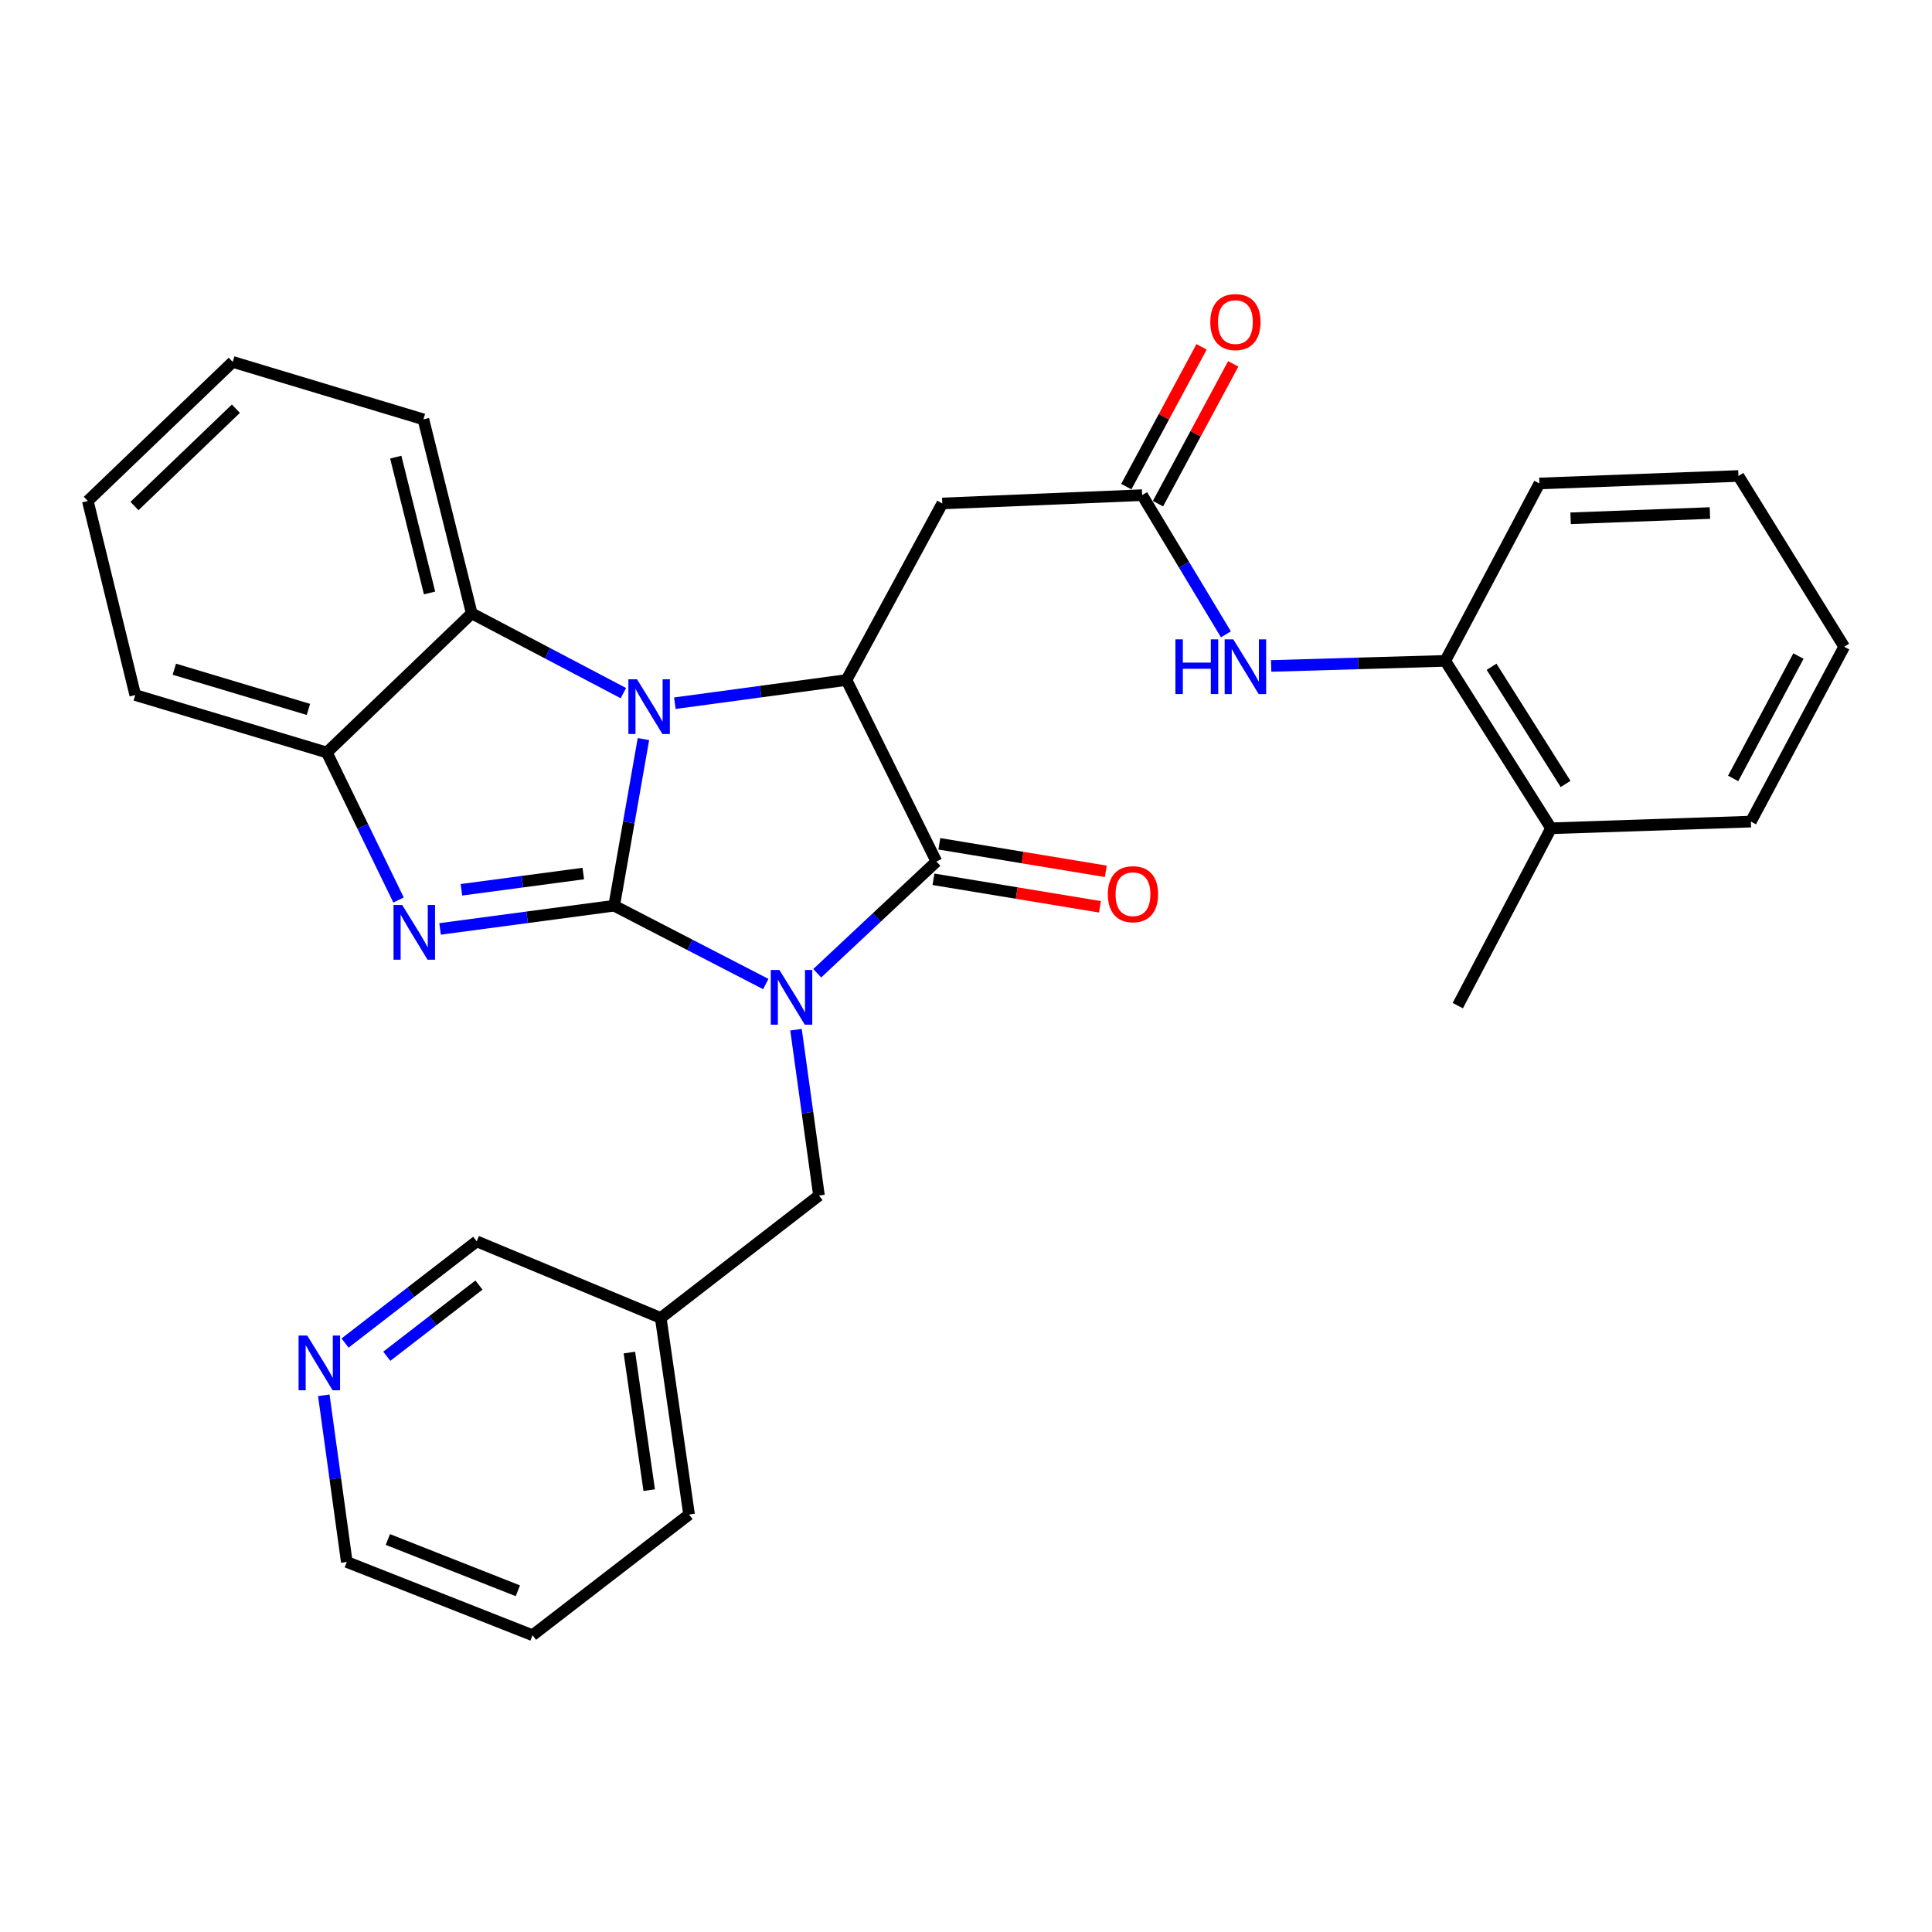 <?xml version='1.0' encoding='iso-8859-1'?>
<svg version='1.1' baseProfile='full'
              xmlns='http://www.w3.org/2000/svg'
                      xmlns:rdkit='http://www.rdkit.org/xml'
                      xmlns:xlink='http://www.w3.org/1999/xlink'
                  xml:space='preserve'
width='1000px' height='1000px' viewBox='0 0 1000 1000'>
<!-- END OF HEADER -->
<rect style='opacity:1.0;fill:#FFFFFF;stroke:none' width='1000' height='1000' x='0' y='0'> </rect>
<path class='bond-0' d='M 317.888,468.796 L 357.127,489.067' style='fill:none;fill-rule:evenodd;stroke:#000000;stroke-width:6px;stroke-linecap:butt;stroke-linejoin:miter;stroke-opacity:1' />
<path class='bond-0' d='M 357.127,489.067 L 396.366,509.339' style='fill:none;fill-rule:evenodd;stroke:#0000FF;stroke-width:6px;stroke-linecap:butt;stroke-linejoin:miter;stroke-opacity:1' />
<path class='bond-1' d='M 317.888,468.796 L 325.465,425.671' style='fill:none;fill-rule:evenodd;stroke:#000000;stroke-width:6px;stroke-linecap:butt;stroke-linejoin:miter;stroke-opacity:1' />
<path class='bond-1' d='M 325.465,425.671 L 333.042,382.547' style='fill:none;fill-rule:evenodd;stroke:#0000FF;stroke-width:6px;stroke-linecap:butt;stroke-linejoin:miter;stroke-opacity:1' />
<path class='bond-2' d='M 317.888,468.796 L 272.834,474.8' style='fill:none;fill-rule:evenodd;stroke:#000000;stroke-width:6px;stroke-linecap:butt;stroke-linejoin:miter;stroke-opacity:1' />
<path class='bond-2' d='M 272.834,474.8 L 227.779,480.805' style='fill:none;fill-rule:evenodd;stroke:#0000FF;stroke-width:6px;stroke-linecap:butt;stroke-linejoin:miter;stroke-opacity:1' />
<path class='bond-2' d='M 301.912,452.142 L 270.374,456.345' style='fill:none;fill-rule:evenodd;stroke:#000000;stroke-width:6px;stroke-linecap:butt;stroke-linejoin:miter;stroke-opacity:1' />
<path class='bond-2' d='M 270.374,456.345 L 238.836,460.548' style='fill:none;fill-rule:evenodd;stroke:#0000FF;stroke-width:6px;stroke-linecap:butt;stroke-linejoin:miter;stroke-opacity:1' />
<path class='bond-3' d='M 422.998,503.749 L 453.845,474.843' style='fill:none;fill-rule:evenodd;stroke:#0000FF;stroke-width:6px;stroke-linecap:butt;stroke-linejoin:miter;stroke-opacity:1' />
<path class='bond-3' d='M 453.845,474.843 L 484.691,445.936' style='fill:none;fill-rule:evenodd;stroke:#000000;stroke-width:6px;stroke-linecap:butt;stroke-linejoin:miter;stroke-opacity:1' />
<path class='bond-9' d='M 412.009,532.971 L 417.955,575.886' style='fill:none;fill-rule:evenodd;stroke:#0000FF;stroke-width:6px;stroke-linecap:butt;stroke-linejoin:miter;stroke-opacity:1' />
<path class='bond-9' d='M 417.955,575.886 L 423.901,618.801' style='fill:none;fill-rule:evenodd;stroke:#000000;stroke-width:6px;stroke-linecap:butt;stroke-linejoin:miter;stroke-opacity:1' />
<path class='bond-4' d='M 349.306,363.973 L 393.72,357.973' style='fill:none;fill-rule:evenodd;stroke:#0000FF;stroke-width:6px;stroke-linecap:butt;stroke-linejoin:miter;stroke-opacity:1' />
<path class='bond-4' d='M 393.72,357.973 L 438.134,351.974' style='fill:none;fill-rule:evenodd;stroke:#000000;stroke-width:6px;stroke-linecap:butt;stroke-linejoin:miter;stroke-opacity:1' />
<path class='bond-5' d='M 322.656,358.761 L 283.407,338.124' style='fill:none;fill-rule:evenodd;stroke:#0000FF;stroke-width:6px;stroke-linecap:butt;stroke-linejoin:miter;stroke-opacity:1' />
<path class='bond-5' d='M 283.407,338.124 L 244.158,317.488' style='fill:none;fill-rule:evenodd;stroke:#000000;stroke-width:6px;stroke-linecap:butt;stroke-linejoin:miter;stroke-opacity:1' />
<path class='bond-6' d='M 206.287,465.836 L 187.726,427.663' style='fill:none;fill-rule:evenodd;stroke:#0000FF;stroke-width:6px;stroke-linecap:butt;stroke-linejoin:miter;stroke-opacity:1' />
<path class='bond-6' d='M 187.726,427.663 L 169.166,389.49' style='fill:none;fill-rule:evenodd;stroke:#000000;stroke-width:6px;stroke-linecap:butt;stroke-linejoin:miter;stroke-opacity:1' />
<path class='bond-12' d='M 483.173,455.121 L 526.249,462.243' style='fill:none;fill-rule:evenodd;stroke:#000000;stroke-width:6px;stroke-linecap:butt;stroke-linejoin:miter;stroke-opacity:1' />
<path class='bond-12' d='M 526.249,462.243 L 569.326,469.364' style='fill:none;fill-rule:evenodd;stroke:#FF0000;stroke-width:6px;stroke-linecap:butt;stroke-linejoin:miter;stroke-opacity:1' />
<path class='bond-12' d='M 486.21,436.751 L 529.286,443.873' style='fill:none;fill-rule:evenodd;stroke:#000000;stroke-width:6px;stroke-linecap:butt;stroke-linejoin:miter;stroke-opacity:1' />
<path class='bond-12' d='M 529.286,443.873 L 572.363,450.995' style='fill:none;fill-rule:evenodd;stroke:#FF0000;stroke-width:6px;stroke-linecap:butt;stroke-linejoin:miter;stroke-opacity:1' />
<path class='bond-31' d='M 484.691,445.936 L 438.134,351.974' style='fill:none;fill-rule:evenodd;stroke:#000000;stroke-width:6px;stroke-linecap:butt;stroke-linejoin:miter;stroke-opacity:1' />
<path class='bond-7' d='M 438.134,351.974 L 487.732,260.587' style='fill:none;fill-rule:evenodd;stroke:#000000;stroke-width:6px;stroke-linecap:butt;stroke-linejoin:miter;stroke-opacity:1' />
<path class='bond-18' d='M 244.158,317.488 L 219.157,217.06' style='fill:none;fill-rule:evenodd;stroke:#000000;stroke-width:6px;stroke-linecap:butt;stroke-linejoin:miter;stroke-opacity:1' />
<path class='bond-18' d='M 222.34,306.921 L 204.84,236.622' style='fill:none;fill-rule:evenodd;stroke:#000000;stroke-width:6px;stroke-linecap:butt;stroke-linejoin:miter;stroke-opacity:1' />
<path class='bond-30' d='M 244.158,317.488 L 169.166,389.49' style='fill:none;fill-rule:evenodd;stroke:#000000;stroke-width:6px;stroke-linecap:butt;stroke-linejoin:miter;stroke-opacity:1' />
<path class='bond-19' d='M 169.166,389.49 L 70.011,359.752' style='fill:none;fill-rule:evenodd;stroke:#000000;stroke-width:6px;stroke-linecap:butt;stroke-linejoin:miter;stroke-opacity:1' />
<path class='bond-19' d='M 159.641,367.196 L 90.233,346.379' style='fill:none;fill-rule:evenodd;stroke:#000000;stroke-width:6px;stroke-linecap:butt;stroke-linejoin:miter;stroke-opacity:1' />
<path class='bond-8' d='M 487.732,260.587 L 591.17,256.284' style='fill:none;fill-rule:evenodd;stroke:#000000;stroke-width:6px;stroke-linecap:butt;stroke-linejoin:miter;stroke-opacity:1' />
<path class='bond-10' d='M 591.17,256.284 L 612.852,292.309' style='fill:none;fill-rule:evenodd;stroke:#000000;stroke-width:6px;stroke-linecap:butt;stroke-linejoin:miter;stroke-opacity:1' />
<path class='bond-10' d='M 612.852,292.309 L 634.534,328.334' style='fill:none;fill-rule:evenodd;stroke:#0000FF;stroke-width:6px;stroke-linecap:butt;stroke-linejoin:miter;stroke-opacity:1' />
<path class='bond-13' d='M 599.367,260.697 L 618.845,224.52' style='fill:none;fill-rule:evenodd;stroke:#000000;stroke-width:6px;stroke-linecap:butt;stroke-linejoin:miter;stroke-opacity:1' />
<path class='bond-13' d='M 618.845,224.52 L 638.323,188.343' style='fill:none;fill-rule:evenodd;stroke:#FF0000;stroke-width:6px;stroke-linecap:butt;stroke-linejoin:miter;stroke-opacity:1' />
<path class='bond-13' d='M 582.973,251.87 L 602.451,215.693' style='fill:none;fill-rule:evenodd;stroke:#000000;stroke-width:6px;stroke-linecap:butt;stroke-linejoin:miter;stroke-opacity:1' />
<path class='bond-13' d='M 602.451,215.693 L 621.93,179.516' style='fill:none;fill-rule:evenodd;stroke:#FF0000;stroke-width:6px;stroke-linecap:butt;stroke-linejoin:miter;stroke-opacity:1' />
<path class='bond-15' d='M 423.901,618.801 L 341.999,682.167' style='fill:none;fill-rule:evenodd;stroke:#000000;stroke-width:6px;stroke-linecap:butt;stroke-linejoin:miter;stroke-opacity:1' />
<path class='bond-11' d='M 657.943,344.696 L 703.009,343.38' style='fill:none;fill-rule:evenodd;stroke:#0000FF;stroke-width:6px;stroke-linecap:butt;stroke-linejoin:miter;stroke-opacity:1' />
<path class='bond-11' d='M 703.009,343.38 L 748.074,342.064' style='fill:none;fill-rule:evenodd;stroke:#000000;stroke-width:6px;stroke-linecap:butt;stroke-linejoin:miter;stroke-opacity:1' />
<path class='bond-16' d='M 748.074,342.064 L 802.813,428.714' style='fill:none;fill-rule:evenodd;stroke:#000000;stroke-width:6px;stroke-linecap:butt;stroke-linejoin:miter;stroke-opacity:1' />
<path class='bond-16' d='M 772.026,345.118 L 810.343,405.772' style='fill:none;fill-rule:evenodd;stroke:#000000;stroke-width:6px;stroke-linecap:butt;stroke-linejoin:miter;stroke-opacity:1' />
<path class='bond-20' d='M 748.074,342.064 L 796.793,250.243' style='fill:none;fill-rule:evenodd;stroke:#000000;stroke-width:6px;stroke-linecap:butt;stroke-linejoin:miter;stroke-opacity:1' />
<path class='bond-14' d='M 178.6,695.156 L 212.672,668.838' style='fill:none;fill-rule:evenodd;stroke:#0000FF;stroke-width:6px;stroke-linecap:butt;stroke-linejoin:miter;stroke-opacity:1' />
<path class='bond-14' d='M 212.672,668.838 L 246.744,642.519' style='fill:none;fill-rule:evenodd;stroke:#000000;stroke-width:6px;stroke-linecap:butt;stroke-linejoin:miter;stroke-opacity:1' />
<path class='bond-14' d='M 200.203,701.995 L 224.054,683.572' style='fill:none;fill-rule:evenodd;stroke:#0000FF;stroke-width:6px;stroke-linecap:butt;stroke-linejoin:miter;stroke-opacity:1' />
<path class='bond-14' d='M 224.054,683.572 L 247.904,665.149' style='fill:none;fill-rule:evenodd;stroke:#000000;stroke-width:6px;stroke-linecap:butt;stroke-linejoin:miter;stroke-opacity:1' />
<path class='bond-33' d='M 167.599,722.2 L 173.549,765.337' style='fill:none;fill-rule:evenodd;stroke:#0000FF;stroke-width:6px;stroke-linecap:butt;stroke-linejoin:miter;stroke-opacity:1' />
<path class='bond-33' d='M 173.549,765.337 L 179.499,808.474' style='fill:none;fill-rule:evenodd;stroke:#000000;stroke-width:6px;stroke-linecap:butt;stroke-linejoin:miter;stroke-opacity:1' />
<path class='bond-17' d='M 341.999,682.167 L 246.744,642.519' style='fill:none;fill-rule:evenodd;stroke:#000000;stroke-width:6px;stroke-linecap:butt;stroke-linejoin:miter;stroke-opacity:1' />
<path class='bond-23' d='M 341.999,682.167 L 356.656,783.908' style='fill:none;fill-rule:evenodd;stroke:#000000;stroke-width:6px;stroke-linecap:butt;stroke-linejoin:miter;stroke-opacity:1' />
<path class='bond-23' d='M 325.769,700.083 L 336.029,771.301' style='fill:none;fill-rule:evenodd;stroke:#000000;stroke-width:6px;stroke-linecap:butt;stroke-linejoin:miter;stroke-opacity:1' />
<path class='bond-22' d='M 802.813,428.714 L 754.549,520.515' style='fill:none;fill-rule:evenodd;stroke:#000000;stroke-width:6px;stroke-linecap:butt;stroke-linejoin:miter;stroke-opacity:1' />
<path class='bond-24' d='M 802.813,428.714 L 906.261,425.259' style='fill:none;fill-rule:evenodd;stroke:#000000;stroke-width:6px;stroke-linecap:butt;stroke-linejoin:miter;stroke-opacity:1' />
<path class='bond-26' d='M 219.157,217.06 L 120.457,187.322' style='fill:none;fill-rule:evenodd;stroke:#000000;stroke-width:6px;stroke-linecap:butt;stroke-linejoin:miter;stroke-opacity:1' />
<path class='bond-27' d='M 70.011,359.752 L 45.455,259.294' style='fill:none;fill-rule:evenodd;stroke:#000000;stroke-width:6px;stroke-linecap:butt;stroke-linejoin:miter;stroke-opacity:1' />
<path class='bond-28' d='M 796.793,250.243 L 899.806,246.364' style='fill:none;fill-rule:evenodd;stroke:#000000;stroke-width:6px;stroke-linecap:butt;stroke-linejoin:miter;stroke-opacity:1' />
<path class='bond-28' d='M 812.946,268.267 L 885.055,265.551' style='fill:none;fill-rule:evenodd;stroke:#000000;stroke-width:6px;stroke-linecap:butt;stroke-linejoin:miter;stroke-opacity:1' />
<path class='bond-21' d='M 179.499,808.474 L 275.634,846.394' style='fill:none;fill-rule:evenodd;stroke:#000000;stroke-width:6px;stroke-linecap:butt;stroke-linejoin:miter;stroke-opacity:1' />
<path class='bond-21' d='M 200.751,796.842 L 268.046,823.386' style='fill:none;fill-rule:evenodd;stroke:#000000;stroke-width:6px;stroke-linecap:butt;stroke-linejoin:miter;stroke-opacity:1' />
<path class='bond-25' d='M 356.656,783.908 L 275.634,846.394' style='fill:none;fill-rule:evenodd;stroke:#000000;stroke-width:6px;stroke-linecap:butt;stroke-linejoin:miter;stroke-opacity:1' />
<path class='bond-34' d='M 906.261,425.259 L 954.545,334.751' style='fill:none;fill-rule:evenodd;stroke:#000000;stroke-width:6px;stroke-linecap:butt;stroke-linejoin:miter;stroke-opacity:1' />
<path class='bond-34' d='M 897.076,402.919 L 930.876,339.564' style='fill:none;fill-rule:evenodd;stroke:#000000;stroke-width:6px;stroke-linecap:butt;stroke-linejoin:miter;stroke-opacity:1' />
<path class='bond-32' d='M 120.457,187.322 L 45.455,259.294' style='fill:none;fill-rule:evenodd;stroke:#000000;stroke-width:6px;stroke-linecap:butt;stroke-linejoin:miter;stroke-opacity:1' />
<path class='bond-32' d='M 122.098,211.552 L 69.596,261.932' style='fill:none;fill-rule:evenodd;stroke:#000000;stroke-width:6px;stroke-linecap:butt;stroke-linejoin:miter;stroke-opacity:1' />
<path class='bond-29' d='M 899.806,246.364 L 954.545,334.751' style='fill:none;fill-rule:evenodd;stroke:#000000;stroke-width:6px;stroke-linecap:butt;stroke-linejoin:miter;stroke-opacity:1' />
<path  class='atom-1' d='M 403.429 502.062
L 412.709 517.062
Q 413.629 518.542, 415.109 521.222
Q 416.589 523.902, 416.669 524.062
L 416.669 502.062
L 420.429 502.062
L 420.429 530.382
L 416.549 530.382
L 406.589 513.982
Q 405.429 512.062, 404.189 509.862
Q 402.989 507.662, 402.629 506.982
L 402.629 530.382
L 398.949 530.382
L 398.949 502.062
L 403.429 502.062
' fill='#0000FF'/>
<path  class='atom-2' d='M 329.73 351.612
L 339.01 366.612
Q 339.93 368.092, 341.41 370.772
Q 342.89 373.452, 342.97 373.612
L 342.97 351.612
L 346.73 351.612
L 346.73 379.932
L 342.85 379.932
L 332.89 363.532
Q 331.73 361.612, 330.49 359.412
Q 329.29 357.212, 328.93 356.532
L 328.93 379.932
L 325.25 379.932
L 325.25 351.612
L 329.73 351.612
' fill='#0000FF'/>
<path  class='atom-3' d='M 208.17 468.424
L 217.45 483.424
Q 218.37 484.904, 219.85 487.584
Q 221.33 490.264, 221.41 490.424
L 221.41 468.424
L 225.17 468.424
L 225.17 496.744
L 221.29 496.744
L 211.33 480.344
Q 210.17 478.424, 208.93 476.224
Q 207.73 474.024, 207.37 473.344
L 207.37 496.744
L 203.69 496.744
L 203.69 468.424
L 208.17 468.424
' fill='#0000FF'/>
<path  class='atom-11' d='M 608.396 330.925
L 612.236 330.925
L 612.236 342.965
L 626.716 342.965
L 626.716 330.925
L 630.556 330.925
L 630.556 359.245
L 626.716 359.245
L 626.716 346.165
L 612.236 346.165
L 612.236 359.245
L 608.396 359.245
L 608.396 330.925
' fill='#0000FF'/>
<path  class='atom-11' d='M 638.356 330.925
L 647.636 345.925
Q 648.556 347.405, 650.036 350.085
Q 651.516 352.765, 651.596 352.925
L 651.596 330.925
L 655.356 330.925
L 655.356 359.245
L 651.476 359.245
L 641.516 342.845
Q 640.356 340.925, 639.116 338.725
Q 637.916 336.525, 637.556 335.845
L 637.556 359.245
L 633.876 359.245
L 633.876 330.925
L 638.356 330.925
' fill='#0000FF'/>
<path  class='atom-13' d='M 573.422 462.835
Q 573.422 456.035, 576.782 452.235
Q 580.142 448.435, 586.422 448.435
Q 592.702 448.435, 596.062 452.235
Q 599.422 456.035, 599.422 462.835
Q 599.422 469.715, 596.022 473.635
Q 592.622 477.515, 586.422 477.515
Q 580.182 477.515, 576.782 473.635
Q 573.422 469.755, 573.422 462.835
M 586.422 474.315
Q 590.742 474.315, 593.062 471.435
Q 595.422 468.515, 595.422 462.835
Q 595.422 457.275, 593.062 454.475
Q 590.742 451.635, 586.422 451.635
Q 582.102 451.635, 579.742 454.435
Q 577.422 457.235, 577.422 462.835
Q 577.422 468.555, 579.742 471.435
Q 582.102 474.315, 586.422 474.315
' fill='#FF0000'/>
<path  class='atom-14' d='M 626.444 166.704
Q 626.444 159.904, 629.804 156.104
Q 633.164 152.304, 639.444 152.304
Q 645.724 152.304, 649.084 156.104
Q 652.444 159.904, 652.444 166.704
Q 652.444 173.584, 649.044 177.504
Q 645.644 181.384, 639.444 181.384
Q 633.204 181.384, 629.804 177.504
Q 626.444 173.624, 626.444 166.704
M 639.444 178.184
Q 643.764 178.184, 646.084 175.304
Q 648.444 172.384, 648.444 166.704
Q 648.444 161.144, 646.084 158.344
Q 643.764 155.504, 639.444 155.504
Q 635.124 155.504, 632.764 158.304
Q 630.444 161.104, 630.444 166.704
Q 630.444 172.424, 632.764 175.304
Q 635.124 178.184, 639.444 178.184
' fill='#FF0000'/>
<path  class='atom-15' d='M 159.027 691.28
L 168.307 706.28
Q 169.227 707.76, 170.707 710.44
Q 172.187 713.12, 172.267 713.28
L 172.267 691.28
L 176.027 691.28
L 176.027 719.6
L 172.147 719.6
L 162.187 703.2
Q 161.027 701.28, 159.787 699.08
Q 158.587 696.88, 158.227 696.2
L 158.227 719.6
L 154.547 719.6
L 154.547 691.28
L 159.027 691.28
' fill='#0000FF'/>
</svg>

